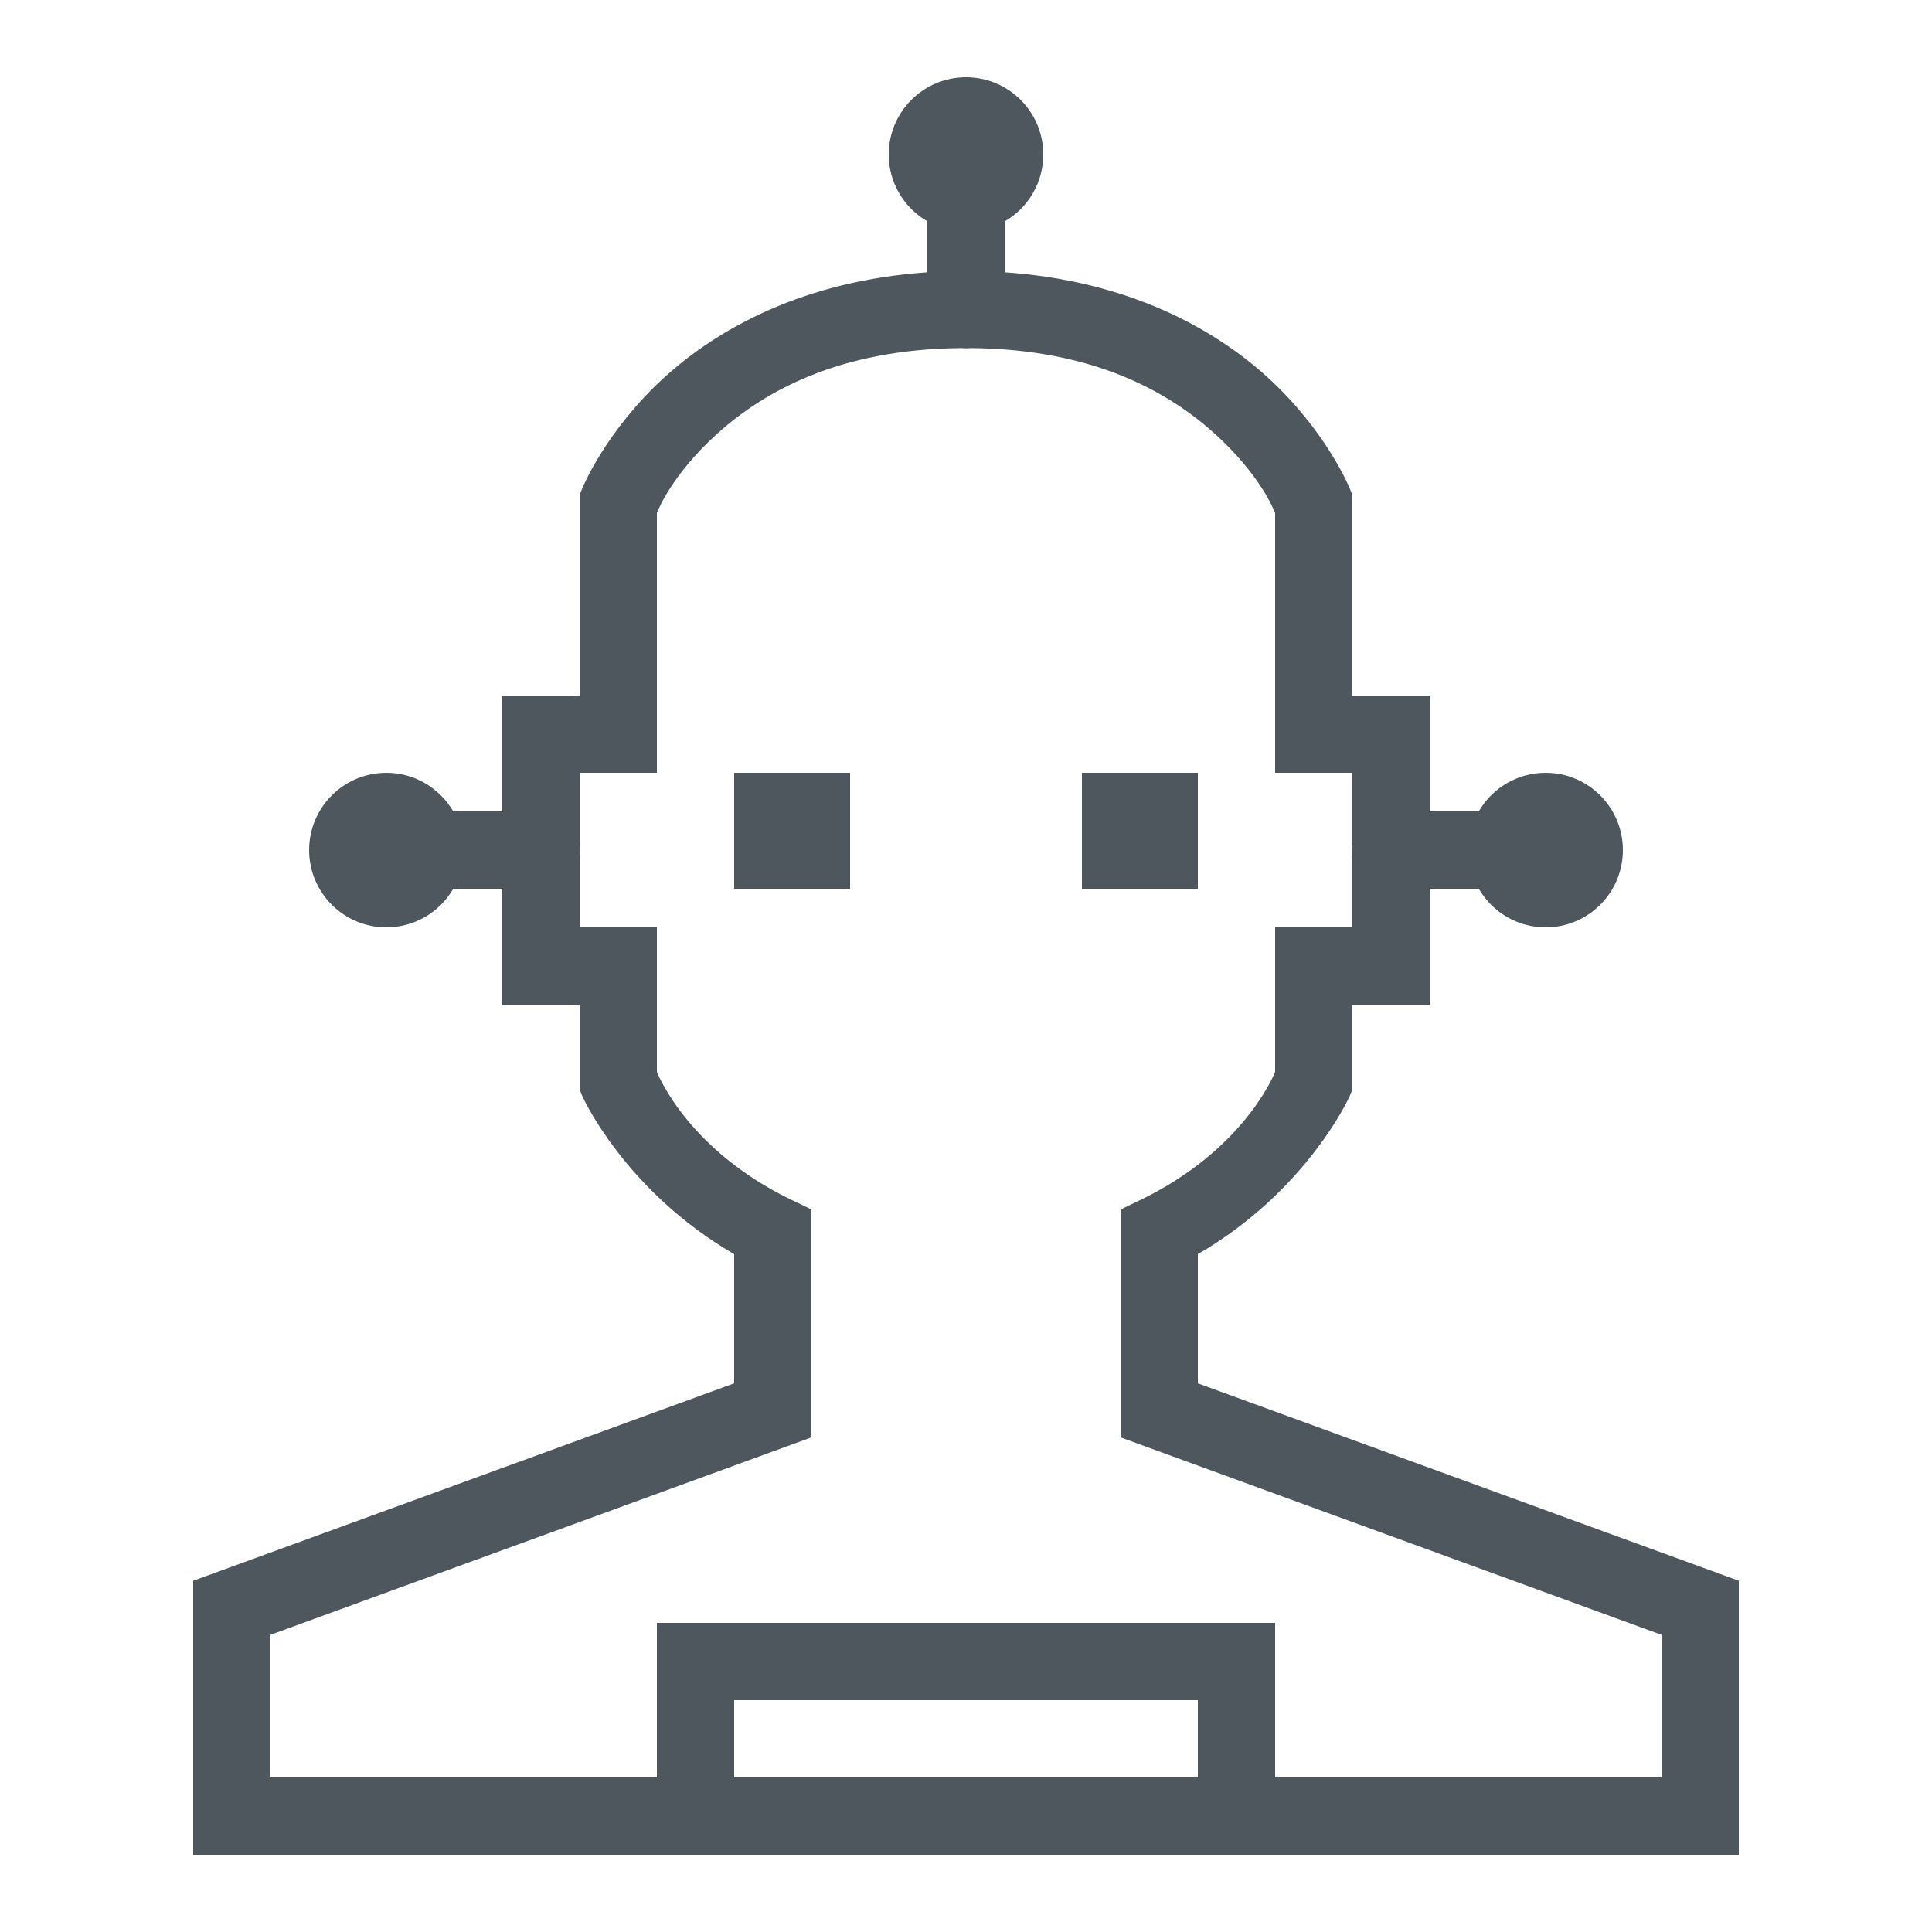 <?xml version="1.0" encoding="UTF-8" standalone="yes"?>
<svg xmlns="http://www.w3.org/2000/svg" viewBox="0 0 50 50" width="100" height="100" fill="#4d575d">
  <path d="M 25 2 C 23.895 2 23 2.895 23 4 C 23 4.715 23.383 5.371 24 5.727 L 24 7.047 C 20.812 7.266 18.594 8.496 17.203 9.758 C 15.672 11.152 15.074 12.629 15.074 12.629 L 15 12.809 L 15 18 L 13 18 L 13 21 L 11.73 21 C 11.371 20.383 10.715 20 10 20 C 8.895 20 8 20.895 8 22 C 8 23.105 8.895 24 10 24 C 10.715 24 11.375 23.617 11.73 23 L 13 23 L 13 26 L 15 26 L 15 28.195 L 15.074 28.375 C 15.074 28.375 16.16 30.809 19 32.457 L 19 35.801 L 5 40.91 L 5 48 L 45 48 L 45 40.91 L 31 35.801 L 31 32.457 C 33.84 30.809 34.926 28.375 34.926 28.375 L 35 28.195 L 35 26 L 37 26 L 37 23 L 38.27 23 C 38.629 23.617 39.285 24 40 24 C 41.105 24 42 23.105 42 22 C 42 20.895 41.105 20 40 20 C 39.285 20 38.625 20.383 38.27 21 L 37 21 L 37 18 L 35 18 L 35 12.809 L 34.926 12.629 C 34.926 12.629 34.328 11.152 32.797 9.758 C 31.406 8.496 29.188 7.266 26 7.047 L 26 5.73 C 26.617 5.375 27 4.715 27 4 C 27 2.895 26.105 2 25 2 Z M 24.879 9.008 C 24.961 9.016 25.043 9.016 25.125 9.008 C 28.309 9.035 30.25 10.148 31.453 11.238 C 32.617 12.297 32.965 13.191 33 13.277 L 33 20 L 35 20 L 35 21.832 C 34.98 21.941 34.98 22.051 35 22.156 L 35 24 L 33 24 L 33 27.742 C 32.922 27.93 32.121 29.777 29.562 31.031 L 29 31.301 L 29 37.199 L 29.656 37.438 L 43 42.309 L 43 46 L 33 46 L 33 42 L 17 42 L 17 46 L 7 46 L 7 42.309 L 21 37.199 L 21 31.301 L 20.438 31.031 C 17.879 29.777 17.078 27.93 17 27.742 L 17 24 L 15 24 L 15 22.168 C 15.02 22.059 15.02 21.949 15 21.844 L 15 20 L 17 20 L 17 13.277 C 17.035 13.191 17.383 12.297 18.547 11.238 C 19.75 10.148 21.691 9.035 24.879 9.008 Z M 19 20 L 19 23 L 22 23 L 22 20 Z M 28 20 L 28 23 L 31 23 L 31 20 Z M 19 44 L 31 44 L 31 46 L 19 46 Z"/>
</svg>